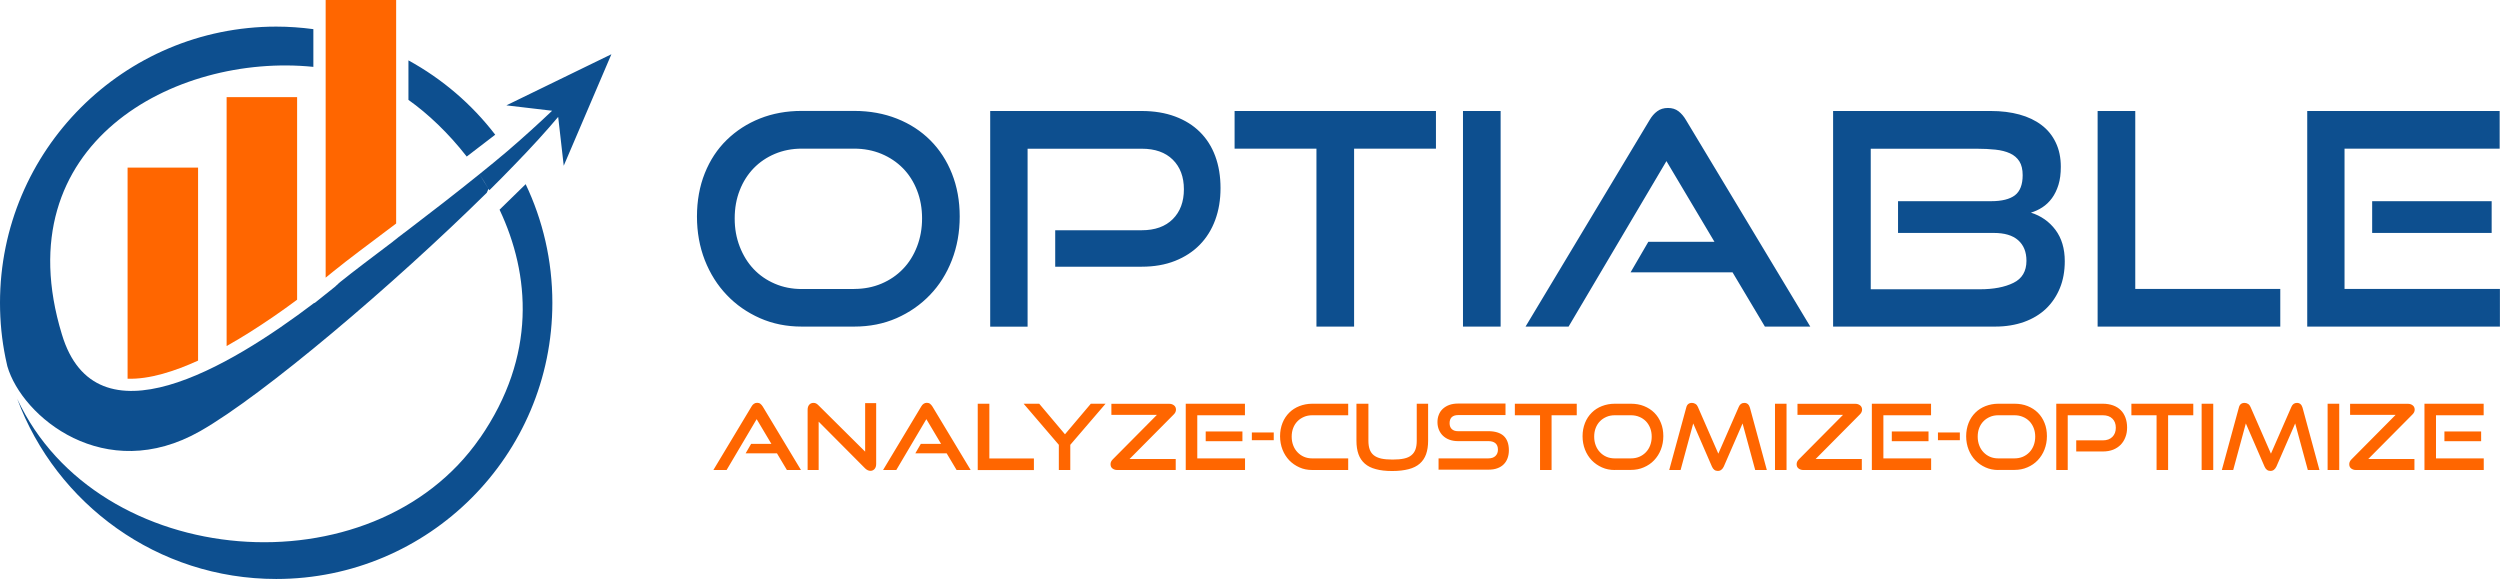 <?xml version="1.0" encoding="UTF-8"?> <svg xmlns="http://www.w3.org/2000/svg" version="1.1" viewBox="0 0 296.86 68.75"><defs><style> .cls-1, .cls-2 { fill: #f60; } .cls-1, .cls-3 { fill-rule: evenodd; } .cls-3, .cls-4 { fill: #0d4f8f; } </style></defs><g><g id="Layer_1"><g><path class="cls-4" d="M95.19,38.78c-1.78,0-3.43-.33-4.95-1-1.51-.67-2.83-1.58-3.94-2.75-1.11-1.16-1.98-2.54-2.61-4.14-.62-1.6-.93-3.32-.93-5.18s.31-3.59.93-5.14c.62-1.55,1.49-2.87,2.61-3.96,1.12-1.09,2.43-1.94,3.94-2.54,1.51-.6,3.16-.9,4.95-.9h6.23c1.85,0,3.55.31,5.09.92,1.54.61,2.86,1.47,3.96,2.57,1.1,1.1,1.96,2.42,2.57,3.96.61,1.54.92,3.23.92,5.09s-.31,3.58-.93,5.18c-.62,1.6-1.49,2.98-2.61,4.14-1.11,1.16-2.44,2.08-3.96,2.75-1.53.67-3.2,1-5.04,1h-6.23ZM101.43,34.31c1.17,0,2.25-.21,3.24-.63.99-.42,1.84-1,2.55-1.74.72-.74,1.27-1.63,1.67-2.66.4-1.03.6-2.15.6-3.35s-.2-2.31-.6-3.33c-.4-1.02-.96-1.9-1.67-2.62-.72-.73-1.57-1.3-2.55-1.71-.99-.41-2.07-.62-3.24-.62h-6.23c-1.15,0-2.21.21-3.19.62-.97.41-1.81.98-2.52,1.71-.7.73-1.26,1.6-1.65,2.61-.4,1.01-.6,2.12-.6,3.35s.2,2.31.6,3.35c.4,1.03.95,1.92,1.65,2.66.7.74,1.54,1.32,2.52,1.74.97.42,2.04.63,3.19.63h6.23ZM125.3,31.67v-4.33h10.28c1.57,0,2.8-.44,3.68-1.32.88-.88,1.32-2.06,1.32-3.54s-.44-2.65-1.32-3.52c-.88-.87-2.11-1.3-3.68-1.3h-13.56v21.13h-4.44V13.18h17.99c1.48,0,2.8.22,3.96.65,1.16.43,2.14,1.04,2.94,1.83.8.79,1.41,1.74,1.83,2.87.42,1.13.63,2.39.63,3.8s-.21,2.65-.63,3.79c-.42,1.14-1.03,2.12-1.83,2.94-.8.82-1.78,1.46-2.94,1.92-1.16.46-2.48.69-3.96.69h-10.28ZM156.32,38.78v-21.13h-9.72v-4.47h23.91v4.47h-9.72v21.13h-4.47ZM173.72,38.78V13.18h4.47v25.6h-4.47ZM209.57,38.78l-3.84-6.44h-12.11l2.11-3.63h7.85l-5.7-9.58-11.62,19.65h-5.11l14.72-24.51c.26-.45.56-.8.92-1.06.35-.26.77-.39,1.27-.39s.91.13,1.25.39c.34.26.64.61.9,1.06l14.75,24.51h-5.39ZM217.67,38.78V13.18h18.73c1.24,0,2.38.14,3.4.42,1.02.28,1.9.7,2.62,1.25.73.55,1.29,1.24,1.69,2.08.4.83.6,1.79.6,2.87,0,.82-.09,1.54-.28,2.15-.19.61-.45,1.14-.77,1.58-.33.45-.71.81-1.14,1.09-.43.28-.89.49-1.36.63,1.2.38,2.17,1.06,2.91,2.04.74.99,1.11,2.23,1.11,3.73,0,1.17-.19,2.24-.58,3.19-.39.95-.94,1.77-1.65,2.45-.72.68-1.58,1.2-2.61,1.57-1.02.36-2.15.55-3.4.55h-19.26ZM225.38,27.66v-3.77h11.06c1.27,0,2.21-.24,2.82-.7.61-.47.92-1.27.92-2.39,0-.68-.13-1.23-.39-1.64-.26-.41-.63-.73-1.11-.95-.48-.22-1.06-.37-1.73-.44-.67-.07-1.41-.11-2.24-.11h-12.57v16.69h12.96c1.62,0,2.95-.25,3.98-.76,1.03-.5,1.55-1.38,1.55-2.62,0-1.06-.33-1.87-.99-2.45-.66-.58-1.62-.86-2.89-.86h-11.37ZM249.08,38.78V13.18h4.47v21.13h17.22v4.47h-21.69ZM273.97,38.78V13.18h22.85v4.47h-18.42v16.66h18.45v4.47h-22.89ZM281.68,27.66v-3.77h14.19v3.77h-14.19Z"></path><path class="cls-2" d="M93.44,55.81l-1.18-1.98h-3.72l.65-1.12h2.41l-1.75-2.94-3.57,6.04h-1.57l4.53-7.54c.08-.14.17-.25.28-.32.11-.08.24-.12.39-.12s.28.04.38.12c.1.08.2.19.28.32l4.54,7.54h-1.66ZM97.21,50.05v5.76h-1.31v-7.15c0-.25.06-.45.19-.6.13-.15.3-.22.51-.22.1,0,.2.02.29.06.09.04.19.12.29.22l5.55,5.51v-5.76h1.31v7.21c0,.26-.06.46-.19.61-.13.14-.29.22-.49.22-.22,0-.43-.1-.63-.29l-5.53-5.56h0ZM113.59,55.81l-1.18-1.98h-3.72l.65-1.12h2.41l-1.75-2.94-3.57,6.04h-1.57l4.53-7.54c.08-.14.17-.25.28-.32.11-.08.24-.12.39-.12s.28.04.38.12c.1.08.2.19.28.32l4.54,7.54h-1.66ZM116.1,55.81v-7.87h1.38v6.5h5.29v1.38h-6.67ZM125.73,55.81v-2.99l-4.18-4.88h1.85l3.06,3.63,3.07-3.63h1.75l-4.19,4.88v2.99h-1.37ZM132.65,55.81c-.21,0-.39-.06-.55-.18-.16-.12-.23-.29-.23-.52,0-.2.09-.4.28-.58l5.23-5.27h-5.41v-1.31h6.89c.2,0,.38.06.54.18.16.12.24.29.24.52,0,.2-.09.4-.28.58l-5.23,5.27h5.48v1.31h-6.95ZM140.8,55.81v-7.87h7.03v1.37h-5.66v5.12h5.67v1.38h-7.04ZM143.17,52.39v-1.16h4.36v1.16h-4.36ZM148.65,52.27v-.92h2.6v.92h-2.6ZM155.82,55.81c-.55,0-1.06-.1-1.52-.31-.47-.21-.87-.49-1.21-.84-.34-.36-.61-.78-.8-1.27-.19-.49-.29-1.02-.29-1.59s.1-1.1.29-1.58c.19-.48.46-.88.8-1.22.34-.34.75-.6,1.21-.78.47-.18.97-.28,1.52-.28h4.27v1.37h-4.27c-.35,0-.68.06-.98.19-.3.13-.56.3-.77.52-.22.22-.39.49-.51.8-.12.31-.18.65-.18,1.03s.06.71.18,1.03c.12.32.29.59.51.82.22.23.47.41.77.54.3.13.63.19.98.19h4.27v1.38h-4.27ZM168.24,47.94h1.34v4.4c0,.61-.08,1.13-.24,1.59-.16.45-.41.82-.75,1.12-.34.3-.78.52-1.32.66-.54.14-1.19.22-1.95.22s-1.41-.07-1.94-.22c-.54-.14-.98-.36-1.32-.66-.34-.3-.59-.67-.75-1.12-.16-.45-.24-.98-.24-1.59v-4.4h1.42v4.4c0,.4.05.74.15,1.02.1.28.26.51.48.69.22.18.51.31.88.4.37.08.82.12,1.36.12s1-.04,1.36-.12c.37-.08.66-.21.88-.4.22-.18.38-.41.48-.69.1-.28.15-.62.15-1.02v-4.4h0ZM170.82,55.81v-1.38h5.9c.37,0,.65-.09.85-.28.2-.19.3-.44.3-.75,0-.35-.1-.6-.3-.77-.2-.17-.48-.25-.85-.25h-3.62c-.37,0-.7-.06-1-.17-.3-.11-.55-.27-.76-.47-.21-.2-.36-.43-.48-.71-.11-.27-.17-.57-.17-.9s.05-.61.16-.88c.1-.27.26-.5.47-.7.21-.19.46-.35.76-.46.3-.11.65-.17,1.04-.17h5.65v1.37h-5.65c-.32,0-.57.09-.74.25-.17.17-.25.41-.25.71s.09.54.26.7c.18.17.42.25.72.25h3.61c.81,0,1.42.19,1.83.56.41.38.62.95.62,1.71,0,.33-.05.64-.15.92-.1.28-.25.53-.45.73-.2.21-.46.37-.76.48-.31.12-.67.17-1.08.17h-5.9ZM182.87,55.81v-6.5h-2.99v-1.37h7.35v1.37h-2.99v6.5h-1.38ZM191.74,55.81c-.55,0-1.06-.1-1.52-.31-.47-.21-.87-.49-1.21-.84-.34-.36-.61-.78-.8-1.27-.19-.49-.29-1.02-.29-1.59s.1-1.1.29-1.58c.19-.48.46-.88.8-1.22.34-.34.75-.6,1.21-.78.47-.18.97-.28,1.52-.28h1.92c.57,0,1.09.09,1.56.28.47.19.88.45,1.22.79.34.34.6.74.79,1.22.19.47.28.99.28,1.56s-.1,1.1-.29,1.59c-.19.49-.46.91-.8,1.27-.34.36-.75.64-1.22.84-.47.21-.99.31-1.55.31h-1.92ZM193.66,54.43c.36,0,.69-.06,1-.19.3-.13.56-.31.78-.54.22-.23.39-.5.51-.82.12-.32.18-.66.18-1.03s-.06-.71-.18-1.02c-.12-.31-.29-.58-.51-.81-.22-.22-.48-.4-.78-.52-.3-.13-.64-.19-1-.19h-1.92c-.35,0-.68.06-.98.19-.3.13-.56.3-.77.52-.22.22-.39.49-.51.8-.12.31-.18.65-.18,1.03s.06.71.18,1.03c.12.32.29.59.51.82.22.23.47.41.77.54.3.13.63.19.98.19h1.92ZM208.42,55.81l-1.5-5.53-2.23,5.12c-.08.17-.17.29-.29.38-.11.09-.25.14-.42.14-.32,0-.55-.17-.7-.52l-2.22-5.12-1.5,5.53h-1.35l2.02-7.41c.09-.38.32-.56.68-.56.14,0,.28.04.41.12.13.08.22.19.29.35l2.43,5.56,2.43-5.56c.13-.31.35-.47.66-.47.33,0,.55.19.66.56l2.01,7.41h-1.36ZM210.77,55.81v-7.87h1.37v7.87h-1.37ZM214.12,55.81c-.21,0-.39-.06-.55-.18-.16-.12-.23-.29-.23-.52,0-.2.09-.4.28-.58l5.23-5.27h-5.41v-1.31h6.89c.2,0,.38.06.54.18.16.12.24.29.24.52,0,.2-.09.4-.28.58l-5.23,5.27h5.48v1.31h-6.95ZM222.27,55.81v-7.87h7.03v1.37h-5.66v5.12h5.67v1.38h-7.04ZM224.64,52.39v-1.16h4.36v1.16h-4.36ZM230.12,52.27v-.92h2.6v.92h-2.6ZM237.29,55.81c-.55,0-1.06-.1-1.52-.31-.47-.21-.87-.49-1.21-.84-.34-.36-.61-.78-.8-1.27-.19-.49-.29-1.02-.29-1.59s.1-1.1.29-1.58c.19-.48.46-.88.8-1.22.34-.34.75-.6,1.21-.78.47-.18.97-.28,1.52-.28h1.92c.57,0,1.09.09,1.56.28.47.19.88.45,1.22.79.34.34.6.74.79,1.22.19.47.28.99.28,1.56s-.1,1.1-.29,1.59c-.19.49-.46.91-.8,1.27-.34.36-.75.64-1.22.84-.47.21-.99.31-1.55.31h-1.92ZM239.2,54.43c.36,0,.69-.06,1-.19.3-.13.56-.31.78-.54.22-.23.39-.5.51-.82.12-.32.18-.66.18-1.03s-.06-.71-.18-1.02c-.12-.31-.29-.58-.51-.81-.22-.22-.48-.4-.78-.52-.3-.13-.64-.19-1-.19h-1.92c-.35,0-.68.06-.98.19-.3.13-.56.3-.77.52-.22.22-.39.49-.51.8-.12.31-.18.65-.18,1.03s.06.71.18,1.03c.12.32.29.59.51.82.22.23.47.41.77.54.3.13.63.19.98.19h1.92ZM246.54,53.62v-1.33h3.16c.48,0,.86-.14,1.13-.41.27-.27.41-.63.41-1.09s-.14-.82-.41-1.08c-.27-.27-.65-.4-1.13-.4h-4.17v6.5h-1.36v-7.87h5.53c.45,0,.86.07,1.22.2.36.13.66.32.9.56.25.24.43.54.56.88.13.35.2.74.2,1.17s-.06.81-.2,1.16c-.13.35-.32.65-.56.9-.25.25-.55.45-.9.59-.36.14-.76.21-1.22.21h-3.16ZM256.08,55.81v-6.5h-2.99v-1.37h7.35v1.37h-2.99v6.5h-1.38ZM261.43,55.81v-7.87h1.38v7.87h-1.38ZM274.04,55.81l-1.5-5.53-2.23,5.12c-.08.17-.18.29-.29.38-.11.09-.25.14-.42.14-.32,0-.55-.17-.7-.52l-2.22-5.12-1.5,5.53h-1.35l2.02-7.41c.09-.38.32-.56.68-.56.14,0,.28.04.41.12.13.08.22.19.29.35l2.43,5.56,2.43-5.56c.13-.31.35-.47.66-.47.33,0,.55.19.66.56l2.01,7.41h-1.36ZM276.39,55.81v-7.87h1.38v7.87h-1.38ZM279.74,55.81c-.21,0-.39-.06-.55-.18-.16-.12-.23-.29-.23-.52,0-.2.09-.4.28-.58l5.23-5.27h-5.41v-1.31h6.89c.2,0,.38.06.54.18.16.12.24.29.24.52,0,.2-.09.4-.28.58l-5.23,5.27h5.48v1.31h-6.95ZM287.89,55.81v-7.87h7.03v1.37h-5.66v5.12h5.67v1.38h-7.04ZM290.26,52.39v-1.16h4.36v1.16h-4.36Z"></path><path class="cls-3" d="M56.99,52.01c-12.7,18.37-45.39,15.86-54.95-4.66,4.63,12.49,16.66,21.4,30.76,21.4,18.11,0,32.79-14.68,32.79-32.79,0-5.04-1.14-9.82-3.17-14.09l-3.1,3.03c3.63,7.69,4.42,17.36-2.32,27.11h0ZM58.8,15.99c-2.77-3.61-6.28-6.62-10.3-8.82v4.69c2.31,1.64,4.75,3.94,6.92,6.73l3.38-2.59h0ZM37.21,3.46c-1.44-.19-2.92-.3-4.41-.3C14.68,3.17,0,17.85,0,35.96c0,2.23.22,4.41.65,6.52.07.34.14.67.22,1,1.75,6.04,11.59,14.14,22.89,7.72,7.55-4.29,23.05-17.47,34.04-28.31l.21-.47c.03.06.06.11.1.17,1.07-1.06,2.09-2.09,3.05-3.09,1.98-2.04,3.72-3.95,5.12-5.62h0l.66,5.8,5.66-13.24-12.47,6.07,5.43.64c-1.42,1.36-3.61,3.35-5.35,4.83-1.06.9-2.17,1.81-3.29,2.71-2.84,2.29-5.78,4.56-8.43,6.58h0s-.13.1-.13.1l-.29.22-.16.12h-.02s-.02.03-.02.03h-.02s-.02.03-.02.03h0s-.04.04-.04.04h-.01s-.02.02-.02.02h-.02s-.02.03-.02.03h-.02s-.02.03-.02.03h0s-.11.08-.11.08h-.02s-.02.03-.02.03l-.13.1h-.02s-.11.1-.11.1h-.02s-.02.03-.02.03h0s-.11.09-.11.09h-.02s-.02.03-.02.03l-.11.09h-.01s0,.01,0,.01h-.02s-.15.13-.15.13h-.02s-.02.03-.02.03h-.02s-.02.03-.02.03l-.02.02h0c-2.62,1.98-4.81,3.63-6.11,4.68l-.04.03-.1.08-.05.04h-.01s-.01.02-.01.02h-.01s-.01.02-.01.02h-.01s-.01.02-.01.02l-.03.02h-.01s-.01.02-.01.02h-.01s-.01.02-.01.02h-.01s-.04.04-.04.04h-.01s-.01.02-.01.02h-.01s-.01.02-.01.02h-.01s0,.01,0,.01l-.02.02h-.01s-.01.02-.01.02h0s-.02.02-.02.02h-.01s-.01.02-.01.02h-.01s0,.01,0,.01l-.02.02h0s-.01.01-.01.01l-.07.05h-.01s-.01.02-.01.02h-.01s0,.01,0,.01l-.02.02h-.01s-.01.02-.01.02h-.01s-.01.02-.01.02h-.01s-.01.02-.01.02h0s-.02.02-.02.02h-.01s-.01.02-.01.02l-.1.08-2.38,1.9v-.05c-10.18,7.73-25.99,17.1-29.99,3.74C.44,17.06,20.78,6.27,37.21,7.94V3.46h0ZM58,22.41l-1.07-1.72c.37.56.73,1.13,1.07,1.72h0Z"></path><path class="cls-1" d="M38.67,0h8.37v26.54c-.4.31-.8.61-1.21.91-2.1,1.59-4.26,3.17-6.31,4.83-.28.23-.57.46-.85.69V0h0ZM26.91,11.53h8.37v24.06c-1.83,1.36-3.7,2.65-5.62,3.86-.78.49-1.72,1.06-2.75,1.64V11.53h0ZM15.15,19.9h8.37v22.92c-2.76,1.26-5.77,2.24-8.37,2.15v-25.07h0Z"></path></g></g></g></svg> 